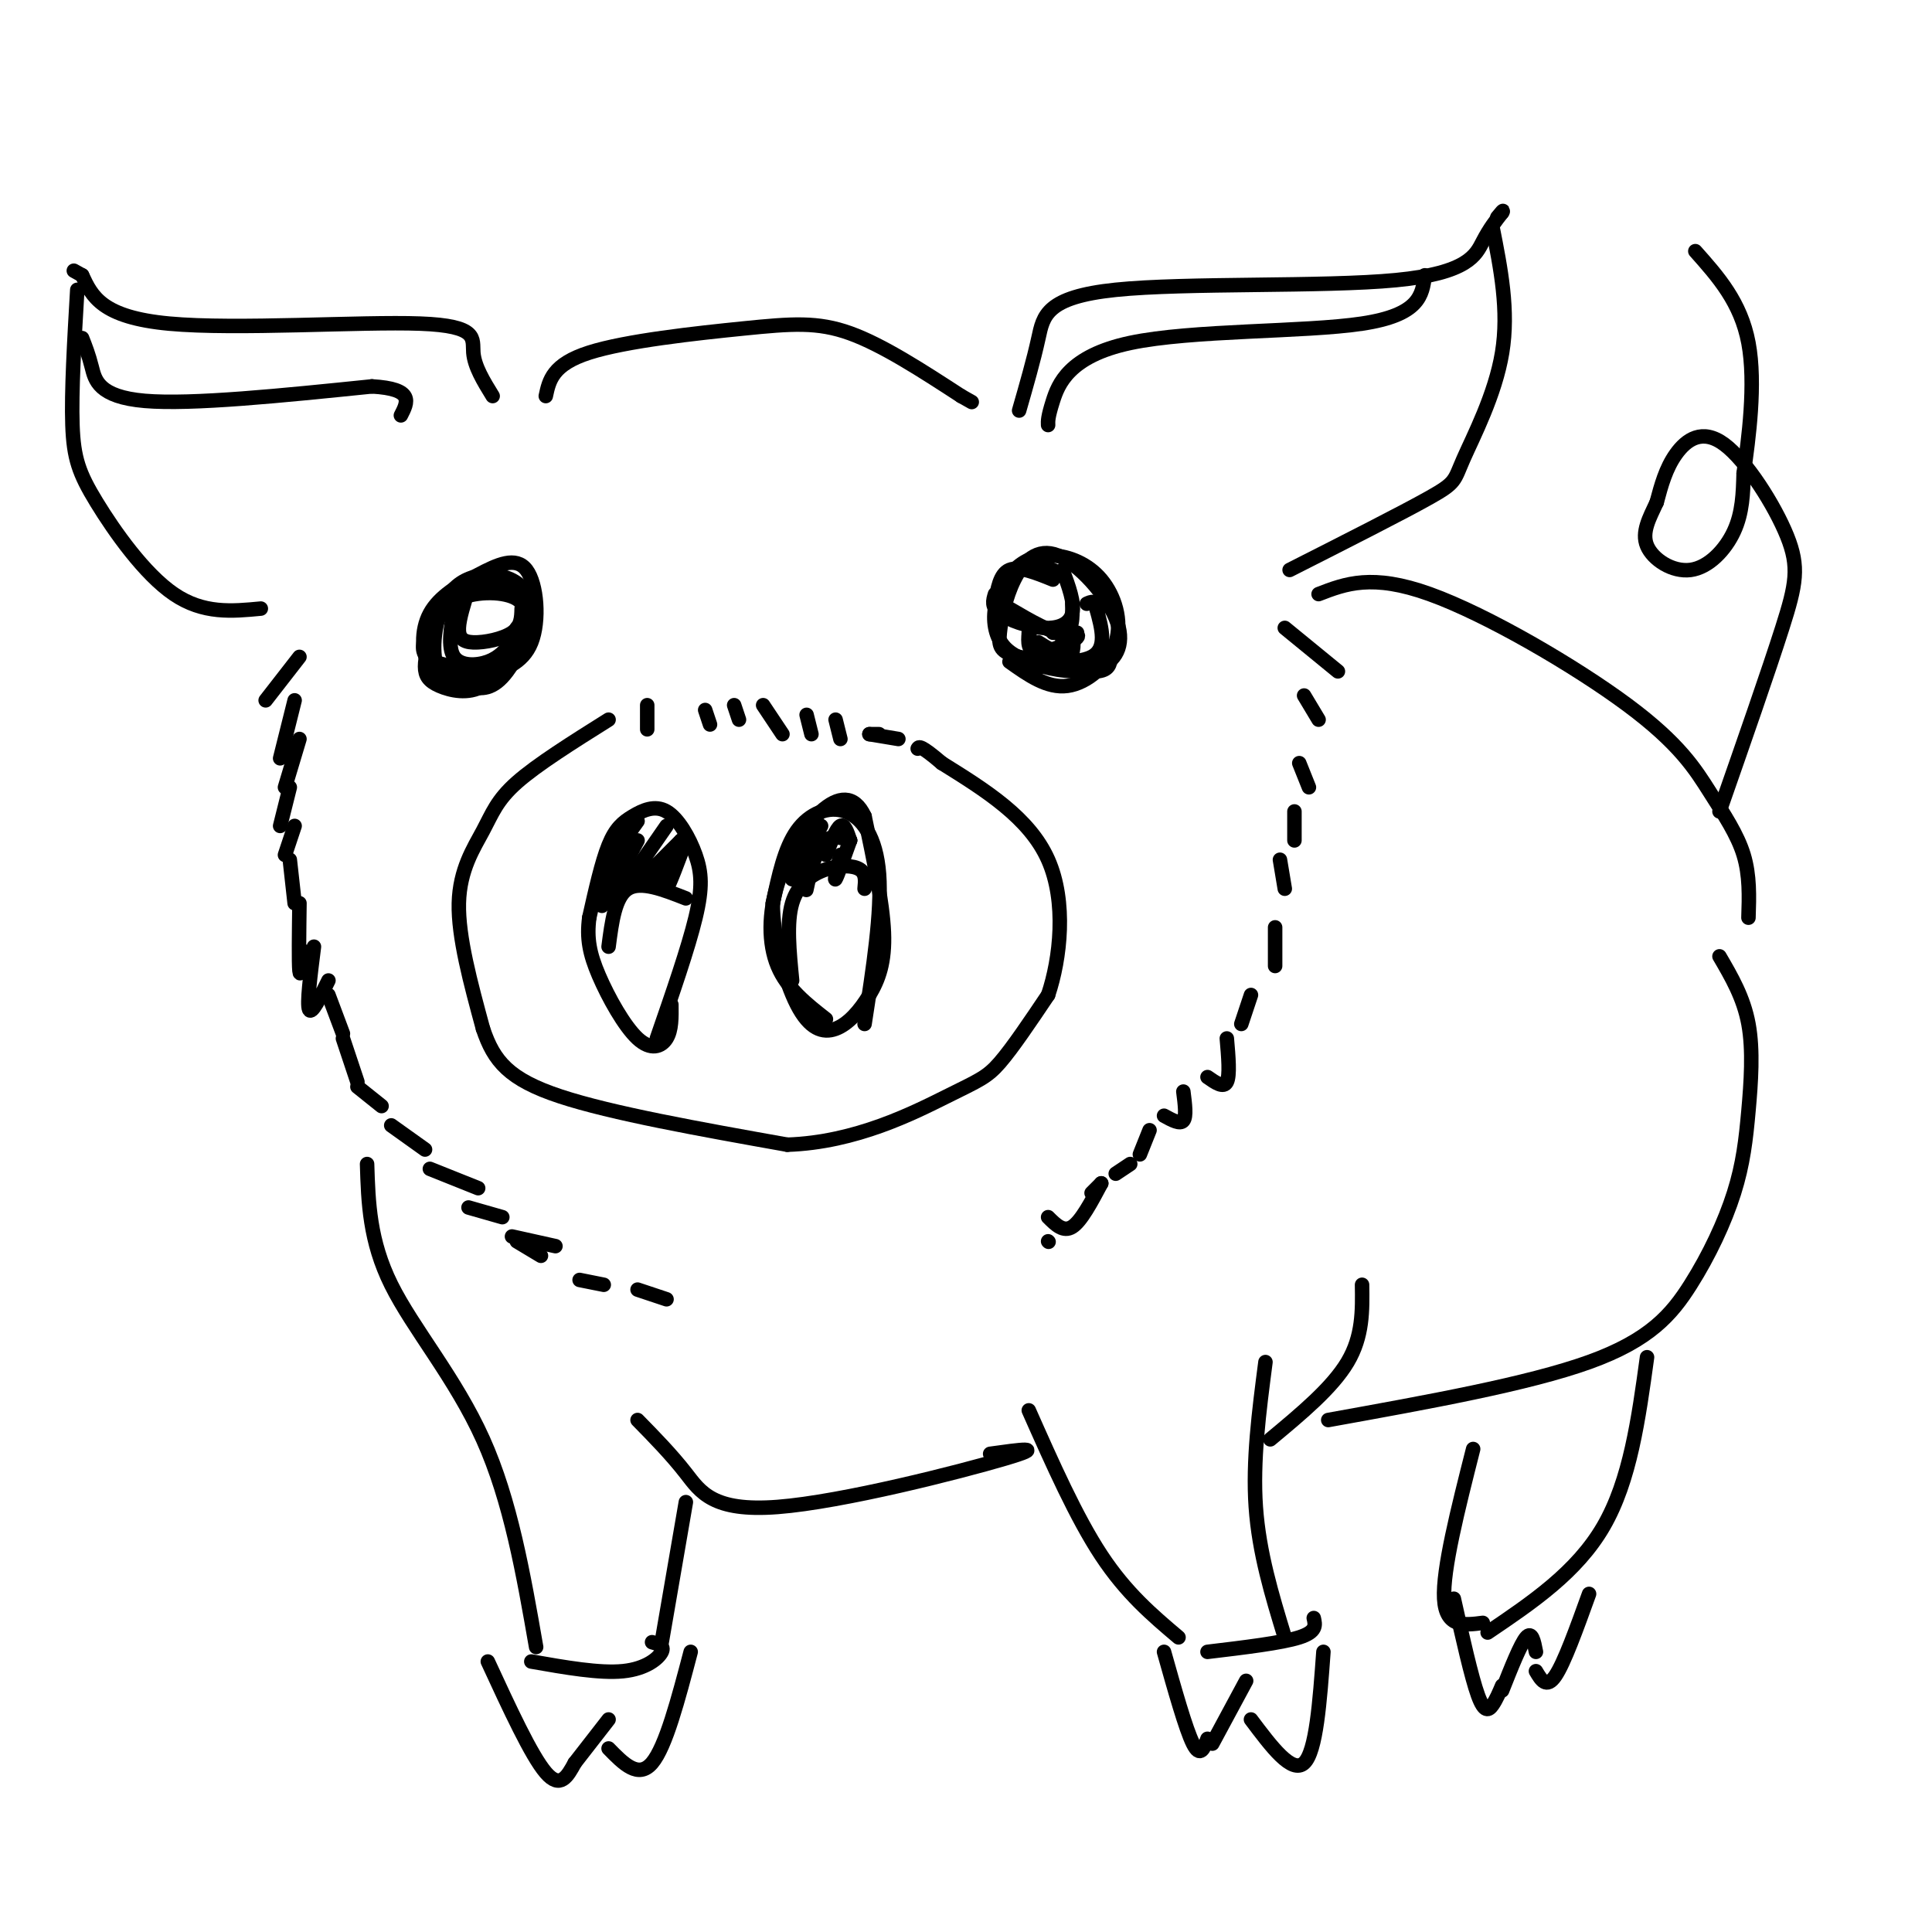 <svg viewBox='0 0 400 400' version='1.1' xmlns='http://www.w3.org/2000/svg' xmlns:xlink='http://www.w3.org/1999/xlink'><g fill='none' stroke='rgb(0,0,0)' stroke-width='3' stroke-linecap='round' stroke-linejoin='round'><path d='M179,212c1.792,-11.601 3.583,-23.202 3,-31c-0.583,-7.798 -3.542,-11.792 -7,-13c-3.458,-1.208 -7.417,0.369 -10,4c-2.583,3.631 -3.792,9.315 -5,15'/><path d='M160,187c-0.029,6.695 2.398,15.932 5,21c2.602,5.068 5.378,5.967 8,5c2.622,-0.967 5.091,-3.799 7,-7c1.909,-3.201 3.260,-6.772 3,-13c-0.260,-6.228 -2.130,-15.114 -4,-24'/><path d='M179,169c-2.144,-4.612 -5.502,-4.144 -9,-1c-3.498,3.144 -7.134,8.962 -9,15c-1.866,6.038 -1.962,12.297 0,17c1.962,4.703 5.981,7.852 10,11'/><path d='M179,184c0.161,-1.577 0.321,-3.155 -1,-4c-1.321,-0.845 -4.125,-0.958 -7,0c-2.875,0.958 -5.821,2.988 -7,7c-1.179,4.012 -0.589,10.006 0,16'/><path d='M176,174c-1.333,3.750 -2.667,7.500 -3,8c-0.333,0.500 0.333,-2.250 1,-5'/><path d='M176,174c-0.583,-1.750 -1.167,-3.500 -2,-3c-0.833,0.500 -1.917,3.250 -3,6'/><path d='M176,174c-2.178,-0.689 -4.356,-1.378 -6,1c-1.644,2.378 -2.756,7.822 -3,9c-0.244,1.178 0.378,-1.911 1,-5'/><path d='M170,171c0.000,0.000 -6.000,11.000 -6,11'/><path d='M167,172c0.000,0.000 -3.000,10.000 -3,10'/><path d='M136,215c3.247,-9.369 6.494,-18.738 8,-25c1.506,-6.262 1.271,-9.418 0,-13c-1.271,-3.582 -3.578,-7.589 -6,-9c-2.422,-1.411 -4.960,-0.226 -7,1c-2.040,1.226 -3.583,2.493 -5,6c-1.417,3.507 -2.709,9.253 -4,15'/><path d='M122,190c-0.558,4.273 0.046,7.455 2,12c1.954,4.545 5.257,10.455 8,13c2.743,2.545 4.927,1.727 6,0c1.073,-1.727 1.037,-4.364 1,-7'/><path d='M126,196c0.667,-5.167 1.333,-10.333 4,-12c2.667,-1.667 7.333,0.167 12,2'/><path d='M142,174c-1.667,4.500 -3.333,9.000 -4,10c-0.667,1.000 -0.333,-1.500 0,-4'/><path d='M141,174c-2.583,4.083 -5.167,8.167 -6,9c-0.833,0.833 0.083,-1.583 1,-4'/><path d='M141,174c0.000,0.000 -8.000,8.000 -8,8'/><path d='M138,171c0.000,0.000 -9.000,13.000 -9,13'/><path d='M132,174c-3.000,5.667 -6.000,11.333 -7,13c-1.000,1.667 0.000,-0.667 1,-3'/><path d='M130,174c-2.167,4.750 -4.333,9.500 -5,10c-0.667,0.500 0.167,-3.250 1,-7'/><path d='M130,174c0.000,0.000 -5.000,9.000 -5,9'/><path d='M132,170c0.000,0.000 -5.000,7.000 -5,7'/><path d='M126,149c-7.417,4.655 -14.833,9.310 -19,13c-4.167,3.690 -5.083,6.417 -7,10c-1.917,3.583 -4.833,8.024 -5,15c-0.167,6.976 2.417,16.488 5,26'/><path d='M100,213c2.244,6.711 5.356,10.489 16,14c10.644,3.511 28.822,6.756 47,10'/><path d='M163,237c14.202,-0.464 26.208,-6.625 33,-10c6.792,-3.375 8.369,-3.964 11,-7c2.631,-3.036 6.315,-8.518 10,-14'/><path d='M217,206c2.533,-7.511 3.867,-19.289 0,-28c-3.867,-8.711 -12.933,-14.356 -22,-20'/><path d='M195,158c-4.500,-3.833 -4.750,-3.417 -5,-3'/><path d='M134,146c0.000,0.000 0.000,5.000 0,5'/><path d='M146,147c0.000,0.000 1.000,3.000 1,3'/><path d='M152,146c0.000,0.000 1.000,3.000 1,3'/><path d='M158,146c0.000,0.000 4.000,6.000 4,6'/><path d='M167,148c0.000,0.000 1.000,4.000 1,4'/><path d='M173,149c0.000,0.000 1.000,4.000 1,4'/><path d='M180,152c0.000,0.000 2.000,0.000 2,0'/><path d='M180,152c0.000,0.000 6.000,1.000 6,1'/><path d='M100,140c4.114,-1.273 8.228,-2.545 10,-7c1.772,-4.455 1.201,-12.091 -1,-15c-2.201,-2.909 -6.033,-1.089 -10,1c-3.967,2.089 -8.068,4.447 -10,8c-1.932,3.553 -1.695,8.301 0,11c1.695,2.699 4.847,3.350 8,4'/><path d='M97,142c2.605,0.819 5.118,0.865 8,-3c2.882,-3.865 6.134,-11.643 4,-16c-2.134,-4.357 -9.655,-5.295 -14,-2c-4.345,3.295 -5.515,10.821 -5,15c0.515,4.179 2.716,5.010 6,5c3.284,-0.010 7.653,-0.860 10,-4c2.347,-3.140 2.674,-8.570 3,-14'/><path d='M109,123c-1.866,-3.050 -8.031,-3.674 -12,-2c-3.969,1.674 -5.741,5.648 -7,9c-1.259,3.352 -2.005,6.082 -2,8c0.005,1.918 0.762,3.022 3,4c2.238,0.978 5.958,1.829 9,0c3.042,-1.829 5.407,-6.337 7,-10c1.593,-3.663 2.416,-6.482 0,-8c-2.416,-1.518 -8.070,-1.737 -12,0c-3.930,1.737 -6.135,5.429 -7,8c-0.865,2.571 -0.390,4.020 2,5c2.390,0.980 6.695,1.490 11,2'/><path d='M101,139c2.833,-1.167 4.417,-5.083 6,-9'/><path d='M97,122c-0.958,3.012 -1.917,6.024 -2,8c-0.083,1.976 0.708,2.917 3,3c2.292,0.083 6.083,-0.690 8,-2c1.917,-1.310 1.958,-3.155 2,-5'/><path d='M94,126c-0.667,4.022 -1.333,8.044 0,10c1.333,1.956 4.667,1.844 7,1c2.333,-0.844 3.667,-2.422 5,-4'/><path d='M209,137c3.915,2.782 7.829,5.563 12,5c4.171,-0.563 8.598,-4.471 10,-9c1.402,-4.529 -0.222,-9.678 -3,-13c-2.778,-3.322 -6.711,-4.818 -10,-5c-3.289,-0.182 -5.933,0.951 -8,3c-2.067,2.049 -3.556,5.013 -4,8c-0.444,2.987 0.159,5.996 2,8c1.841,2.004 4.921,3.002 8,4'/><path d='M216,138c3.614,1.004 8.649,1.514 12,0c3.351,-1.514 5.017,-5.051 3,-10c-2.017,-4.949 -7.719,-11.308 -12,-13c-4.281,-1.692 -7.142,1.284 -9,5c-1.858,3.716 -2.715,8.171 -3,11c-0.285,2.829 0.000,4.031 4,5c4.000,0.969 11.714,1.705 15,0c3.286,-1.705 2.143,-5.853 1,-10'/><path d='M227,126c-0.167,-1.833 -1.083,-1.417 -2,-1'/><path d='M206,123c-0.405,1.315 -0.810,2.631 1,4c1.810,1.369 5.833,2.792 9,3c3.167,0.208 5.476,-0.798 6,-3c0.524,-2.202 -0.738,-5.601 -2,-9'/><path d='M209,126c4.417,2.583 8.833,5.167 11,5c2.167,-0.167 2.083,-3.083 2,-6'/><path d='M213,131c-0.156,2.000 -0.311,4.000 2,4c2.311,0.000 7.089,-2.000 8,-3c0.911,-1.000 -2.044,-1.000 -5,-1'/><path d='M213,131c0.422,2.000 0.844,4.000 2,5c1.156,1.000 3.044,1.000 4,0c0.956,-1.000 0.978,-3.000 1,-5'/><path d='M217,136c1.489,0.933 2.978,1.867 4,1c1.022,-0.867 1.578,-3.533 1,-5c-0.578,-1.467 -2.289,-1.733 -4,-2'/><path d='M215,133c1.833,1.167 3.667,2.333 5,2c1.333,-0.333 2.167,-2.167 3,-4'/><path d='M214,137c5.167,1.083 10.333,2.167 13,2c2.667,-0.167 2.833,-1.583 3,-3'/><path d='M206,125c0.500,-3.083 1.000,-6.167 3,-7c2.000,-0.833 5.500,0.583 9,2'/><path d='M208,125c1.000,-3.500 2.000,-7.000 4,-8c2.000,-1.000 5.000,0.500 8,2'/><path d='M102,82c-1.887,-3.065 -3.774,-6.131 -4,-9c-0.226,-2.869 1.208,-5.542 -11,-6c-12.208,-0.458 -38.060,1.298 -52,0c-13.940,-1.298 -15.970,-5.649 -18,-10'/><path d='M17,57c-3.000,-1.667 -1.500,-0.833 0,0'/><path d='M16,60c-0.619,10.571 -1.238,21.143 -1,28c0.238,6.857 1.333,10.000 5,16c3.667,6.000 9.905,14.857 16,19c6.095,4.143 12.048,3.571 18,3'/><path d='M17,70c0.667,1.689 1.333,3.378 2,6c0.667,2.622 1.333,6.178 11,7c9.667,0.822 28.333,-1.089 47,-3'/><path d='M77,80c8.833,0.500 7.417,3.250 6,6'/><path d='M211,85c1.499,-5.214 2.998,-10.427 4,-15c1.002,-4.573 1.506,-8.504 16,-10c14.494,-1.496 42.979,-0.557 58,-2c15.021,-1.443 16.577,-5.270 18,-8c1.423,-2.730 2.711,-4.365 4,-6'/><path d='M311,44c0.500,-0.833 -0.250,0.083 -1,1'/><path d='M309,47c1.714,8.649 3.429,17.298 2,26c-1.429,8.702 -6.000,17.458 -8,22c-2.000,4.542 -1.429,4.869 -7,8c-5.571,3.131 -17.286,9.065 -29,15'/><path d='M217,88c-0.036,-0.815 -0.071,-1.631 1,-5c1.071,-3.369 3.250,-9.292 16,-12c12.750,-2.708 36.071,-2.202 48,-4c11.929,-1.798 12.464,-5.899 13,-10'/><path d='M62,136c0.000,0.000 -7.000,9.000 -7,9'/><path d='M61,145c0.000,0.000 -3.000,12.000 -3,12'/><path d='M62,153c0.000,0.000 -3.000,10.000 -3,10'/><path d='M60,163c0.000,0.000 -2.000,8.000 -2,8'/><path d='M61,171c0.000,0.000 -2.000,6.000 -2,6'/><path d='M60,178c0.000,0.000 1.000,9.000 1,9'/><path d='M62,187c-0.083,6.167 -0.167,12.333 0,14c0.167,1.667 0.583,-1.167 1,-4'/><path d='M65,196c-0.750,5.917 -1.500,11.833 -1,13c0.500,1.167 2.250,-2.417 4,-6'/><path d='M68,206c0.000,0.000 3.000,8.000 3,8'/><path d='M71,215c0.000,0.000 3.000,9.000 3,9'/><path d='M74,225c0.000,0.000 5.000,4.000 5,4'/><path d='M81,233c0.000,0.000 7.000,5.000 7,5'/><path d='M89,242c0.000,0.000 10.000,4.000 10,4'/><path d='M97,250c0.000,0.000 7.000,2.000 7,2'/><path d='M106,256c0.000,0.000 9.000,2.000 9,2'/><path d='M113,82c0.702,-3.286 1.405,-6.571 9,-9c7.595,-2.429 22.083,-4.000 32,-5c9.917,-1.000 15.262,-1.429 22,1c6.738,2.429 14.869,7.714 23,13'/><path d='M199,82c3.833,2.167 1.917,1.083 0,0'/><path d='M266,130c0.000,0.000 11.000,9.000 11,9'/><path d='M270,144c0.000,0.000 3.000,5.000 3,5'/><path d='M269,158c0.000,0.000 2.000,5.000 2,5'/><path d='M268,168c0.000,0.000 0.000,6.000 0,6'/><path d='M265,178c0.000,0.000 1.000,6.000 1,6'/><path d='M264,192c0.000,0.000 0.000,8.000 0,8'/><path d='M259,206c0.000,0.000 -2.000,6.000 -2,6'/><path d='M254,215c0.333,3.833 0.667,7.667 0,9c-0.667,1.333 -2.333,0.167 -4,-1'/><path d='M245,226c0.333,2.583 0.667,5.167 0,6c-0.667,0.833 -2.333,-0.083 -4,-1'/><path d='M238,234c0.000,0.000 -2.000,5.000 -2,5'/><path d='M234,241c0.000,0.000 -3.000,2.000 -3,2'/><path d='M228,245c0.000,0.000 -2.000,2.000 -2,2'/><path d='M228,245c-2.083,3.917 -4.167,7.833 -6,9c-1.833,1.167 -3.417,-0.417 -5,-2'/><path d='M217,257c0.000,0.000 0.100,0.100 0.1,0.1'/><path d='M107,257c0.000,0.000 5.000,3.000 5,3'/><path d='M120,265c0.000,0.000 5.000,1.000 5,1'/><path d='M132,267c0.000,0.000 6.000,2.000 6,2'/><path d='M76,241c0.244,7.956 0.489,15.911 5,25c4.511,9.089 13.289,19.311 19,32c5.711,12.689 8.356,27.844 11,43'/><path d='M137,340c0.000,0.000 5.000,-29.000 5,-29'/><path d='M132,294c3.494,3.565 6.988,7.131 10,11c3.012,3.869 5.542,8.042 19,7c13.458,-1.042 37.845,-7.298 47,-10c9.155,-2.702 3.077,-1.851 -3,-1'/><path d='M110,344c7.089,1.244 14.178,2.489 19,2c4.822,-0.489 7.378,-2.711 8,-4c0.622,-1.289 -0.689,-1.644 -2,-2'/><path d='M101,344c4.500,9.750 9.000,19.500 12,23c3.000,3.500 4.500,0.750 6,-2'/><path d='M119,365c0.000,0.000 7.000,-9.000 7,-9'/><path d='M126,362c3.083,3.167 6.167,6.333 9,3c2.833,-3.333 5.417,-13.167 8,-23'/><path d='M213,292c4.917,11.083 9.833,22.167 15,30c5.167,7.833 10.583,12.417 16,17'/><path d='M241,342c2.250,8.000 4.500,16.000 6,19c1.500,3.000 2.250,1.000 3,-1'/><path d='M251,361c0.000,0.000 7.000,-13.000 7,-13'/><path d='M259,356c4.250,5.667 8.500,11.333 11,9c2.500,-2.333 3.250,-12.667 4,-23'/><path d='M250,342c7.667,-0.917 15.333,-1.833 19,-3c3.667,-1.167 3.333,-2.583 3,-4'/><path d='M266,339c-2.667,-8.750 -5.333,-17.500 -6,-27c-0.667,-9.500 0.667,-19.750 2,-30'/><path d='M263,298c6.417,-5.333 12.833,-10.667 16,-16c3.167,-5.333 3.083,-10.667 3,-16'/><path d='M273,123c5.539,-2.142 11.078,-4.284 23,0c11.922,4.284 30.226,14.994 41,23c10.774,8.006 14.016,13.309 17,18c2.984,4.691 5.710,8.769 7,13c1.290,4.231 1.145,8.616 1,13'/><path d='M275,294c20.696,-3.731 41.392,-7.462 54,-12c12.608,-4.538 17.127,-9.885 21,-16c3.873,-6.115 7.100,-13.000 9,-19c1.900,-6.000 2.473,-11.115 3,-17c0.527,-5.885 1.008,-12.538 0,-18c-1.008,-5.462 -3.504,-9.731 -6,-14'/><path d='M305,300c-3.167,12.500 -6.333,25.000 -6,31c0.333,6.000 4.167,5.500 8,5'/><path d='M308,338c9.250,-6.250 18.500,-12.500 24,-22c5.500,-9.500 7.250,-22.250 9,-35'/><path d='M301,331c1.822,8.133 3.644,16.267 5,20c1.356,3.733 2.244,3.067 3,2c0.756,-1.067 1.378,-2.533 2,-4'/><path d='M311,350c1.917,-4.833 3.833,-9.667 5,-11c1.167,-1.333 1.583,0.833 2,3'/><path d='M318,346c1.083,1.833 2.167,3.667 4,1c1.833,-2.667 4.417,-9.833 7,-17'/><path d='M356,168c5.061,-14.485 10.121,-28.970 13,-38c2.879,-9.030 3.576,-12.606 1,-19c-2.576,-6.394 -8.424,-15.606 -13,-19c-4.576,-3.394 -7.879,-0.970 -10,2c-2.121,2.970 -3.061,6.485 -4,10'/><path d='M343,104c-1.480,3.193 -3.180,6.175 -2,9c1.180,2.825 5.241,5.491 9,5c3.759,-0.491 7.217,-4.140 9,-8c1.783,-3.860 1.892,-7.930 2,-12'/><path d='M361,98c1.022,-7.022 2.578,-18.578 1,-27c-1.578,-8.422 -6.289,-13.711 -11,-19'/></g>
</svg>